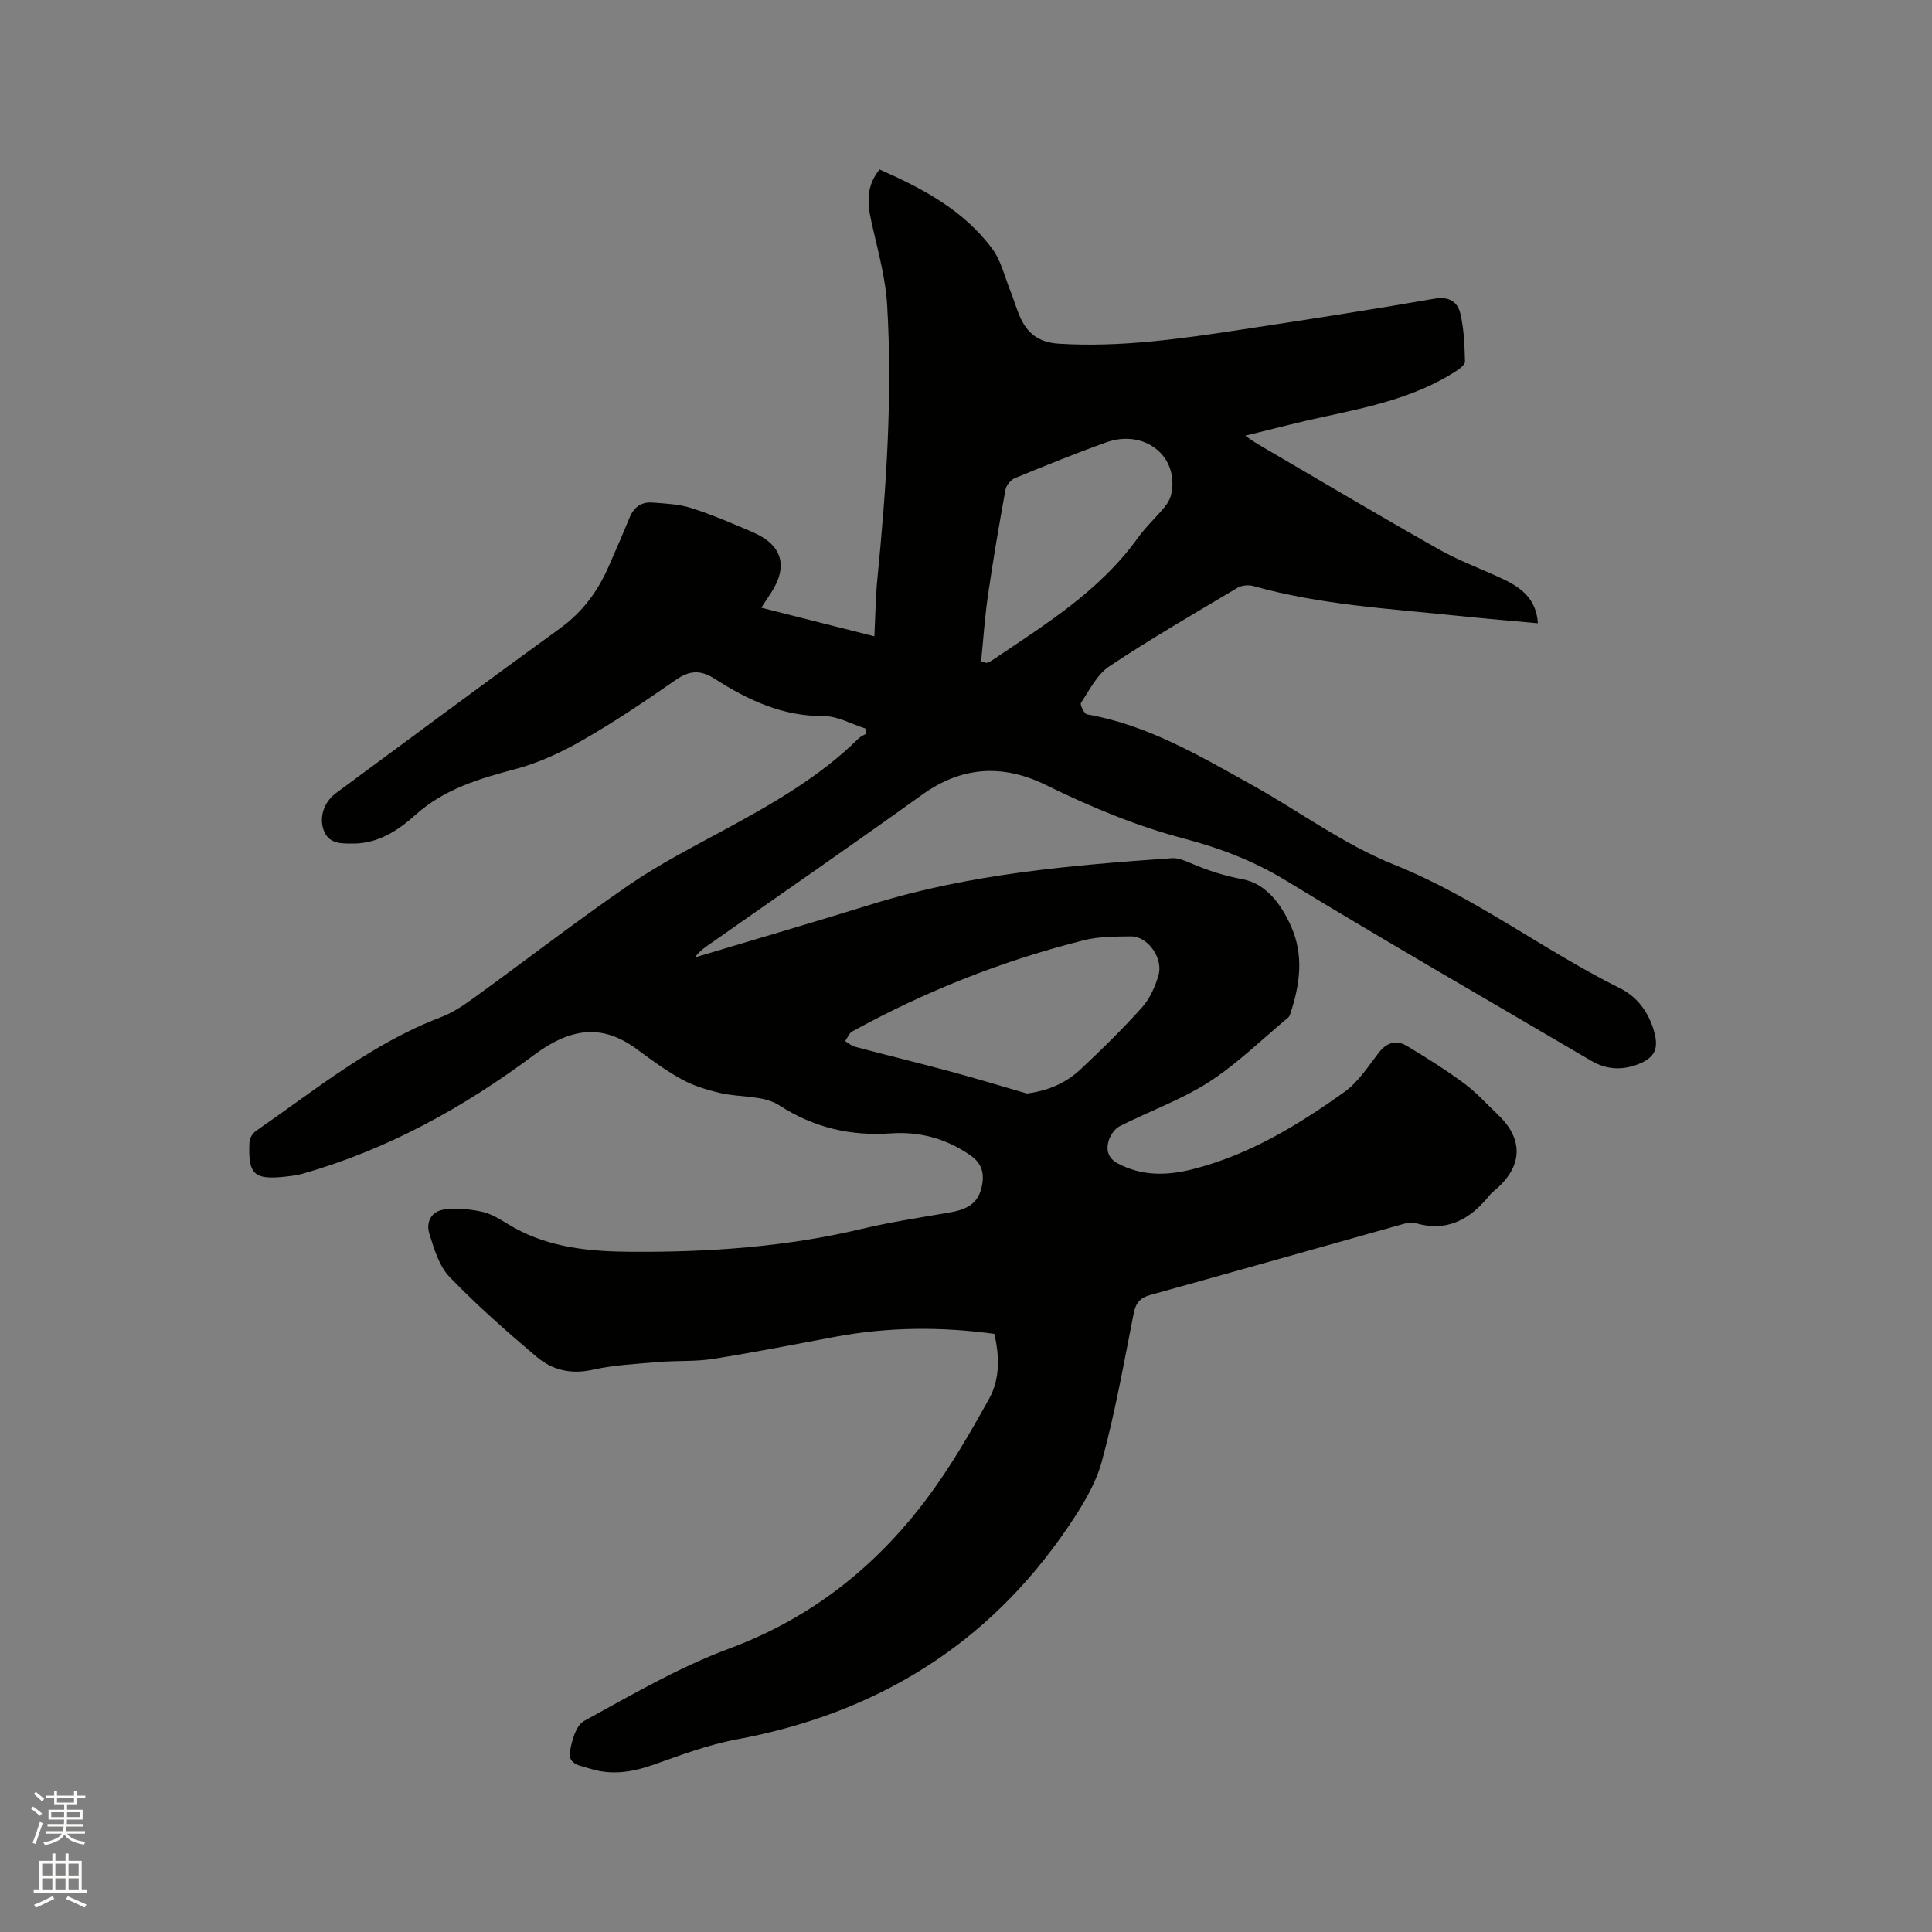 <svg enable-background="new 0 0 400 400" viewBox="0 0 400 400" xmlns="http://www.w3.org/2000/svg"><rect x="0" y="0" width="400" height="400" fill="#808080" stroke="none"/><path d="m6.44 374.46.42-.45c.65.47 1.27.95 1.85 1.44l-.45.49c-.65-.56-1.25-1.06-1.82-1.48m.93 7.33-.63-.26c.55-1.36 1.05-2.8 1.52-4.33.19.1.38.19.59.27-.46 1.29-.95 2.73-1.48 4.32m-.38-10.38.44-.42c.43.34 1.01.82 1.74 1.44l-.49.49c-.53-.51-1.09-1.01-1.69-1.51m2.5.35h1.72v-1.04h.59v1.04h3.52v-1.04h.59v1.04h1.75v.53h-1.75v1.42h-2.03v.97h3.22v2.03h-3.24c0 .35-.01.66-.03.93h3.32v.53h-3.37c-.03.27-.08.58-.15.94h3.96v.53h-3.71c.67.92 1.93 1.48 3.79 1.68-.13.24-.23.44-.29.59-2.13-.38-3.48-1.08-4.04-2.12-.43.97-1.77 1.72-4.03 2.23-.09-.19-.2-.37-.33-.55 2.1-.42 3.37-1.03 3.81-1.83h-3.36v-.53h3.58c.08-.29.13-.61.16-.94h-3.33v-.53h3.39c.02-.27.04-.58.04-.93h-3.23v-2.03h3.25v-.97h-2.07v-1.42h-1.73zm1.12 3.44v1h2.65c.01-.3.02-.44.01-.4v-.25-.35zm1.19-2h3.52v-.91h-3.52zm4.71 2h-2.63v.59c0 .15-.01.28-.01.4h2.64z" fill="#fbfcfa"/><path d="m13.56 383.74h.63v1.52h2.72v6.07h1.13v.6h-11.06v-.6h1.13v-6.07h2.73v-1.52h.63v1.52h2.1v-1.52zm-2.69 8.83.38.56c-1.24.63-2.53 1.25-3.85 1.85-.1-.21-.21-.42-.34-.63 1.36-.55 2.63-1.15 3.81-1.78m-2.13-4.27h2.1v-2.45h-2.1zm0 3.04h2.1v-2.46h-2.1zm2.72-3.04h2.1v-2.45h-2.1zm0 3.04h2.1v-2.46h-2.1zm6.07 3.6c-1.41-.71-2.7-1.3-3.86-1.78l.35-.56c1.45.62 2.75 1.19 3.88 1.72zm-1.25-9.09h-2.1v2.45h2.1zm-2.09 5.49h2.1v-2.46h-2.1z" fill="#fbfcfa"/><path d="m205.86 276.16c-11.08-1.51-22.02-1.43-32.94.61-8.43 1.58-16.85 3.24-25.32 4.58-3.64.58-7.4.32-11.08.63-4.62.4-9.31.6-13.8 1.61s-8.37.07-11.6-2.66c-6.23-5.26-12.38-10.67-18.03-16.54-2.18-2.26-3.22-5.81-4.2-8.96-.78-2.52.51-4.8 3.33-5.04 2.64-.22 5.43-.07 7.98.59 2.19.57 4.16 2.04 6.2 3.18 7.58 4.23 15.95 4.96 24.33 5.01 16.03.09 31.96-.99 47.64-4.73 5.96-1.42 12.04-2.34 18.08-3.38 3.22-.55 5.91-1.52 6.77-5.19.67-2.9.14-5.03-2.5-6.81-4.95-3.35-10.32-4.82-16.23-4.41-8.37.58-15.94-1.14-23.2-5.83-3.25-2.1-8.13-1.57-12.2-2.53-2.7-.63-5.44-1.47-7.86-2.78-3.24-1.77-6.26-3.98-9.24-6.19-6.88-5.11-13.31-4.95-21.51 1.16-14.56 10.85-30.22 19.5-47.76 24.51-1.11.32-2.28.47-3.43.6-6.72.76-7.97-.38-7.64-7.19.04-.77.66-1.77 1.32-2.23 12.34-8.54 24.03-18.14 38.31-23.57 2.43-.92 4.69-2.45 6.82-3.99 10.73-7.77 21.22-15.89 32.14-23.39 6.35-4.36 13.28-7.9 20.07-11.59 9.8-5.32 19.44-10.83 27.46-18.75.44-.44 1.08-.67 1.63-1-.08-.35-.16-.71-.24-1.06-2.87-.9-5.75-2.58-8.62-2.56-8.5.06-15.69-3.31-22.51-7.69-3.04-1.95-5.28-1.78-8.17.23-6.25 4.35-12.59 8.62-19.18 12.41-4.35 2.5-9.05 4.7-13.88 5.99-7.54 2.02-14.78 4.11-20.8 9.53-3.6 3.24-7.77 5.97-13.03 5.92-2.45-.02-4.96.12-6-2.9-.89-2.6.1-5.7 2.57-7.53 15.44-11.39 30.83-22.85 46.37-34.1 4.66-3.37 7.83-7.65 10.08-12.78 1.49-3.39 2.97-6.79 4.37-10.21.88-2.14 2.45-3.25 4.67-3.08 2.72.2 5.55.32 8.11 1.14 4.33 1.38 8.52 3.19 12.7 4.99 6.1 2.62 7.39 6.97 3.85 12.48-.61.95-1.23 1.88-2.07 3.16 7.89 2 15.43 3.9 23.41 5.92.21-4.28.25-8.17.63-12.02 1.86-18.79 3.12-37.62 2.02-56.5-.3-5.22-1.68-10.4-2.86-15.54-.99-4.3-2.09-8.46 1.29-12.59 8.95 3.95 17.43 8.45 23.34 16.44 1.83 2.47 2.56 5.77 3.74 8.71.67 1.67 1.17 3.41 1.86 5.07 1.51 3.6 3.89 5.58 8.15 5.85 12.81.8 25.38-1.03 37.95-2.94 13.3-2.02 26.59-4.07 39.84-6.38 3.03-.53 4.77.66 5.34 3.01.78 3.23.89 6.66.98 10.01.02.69-1.22 1.58-2.05 2.11-8.3 5.29-17.74 7.29-27.18 9.32-5.27 1.13-10.49 2.51-16.28 3.92 1.2.8 1.93 1.34 2.7 1.79 12.44 7.27 24.83 14.63 37.37 21.72 4.31 2.44 9.04 4.12 13.53 6.27 3.65 1.75 6.69 4.1 7 9.05-5.72-.53-11.28-.99-16.83-1.57-14.1-1.47-28.31-2.26-42.07-6.14-1-.28-2.41-.15-3.29.37-8.91 5.3-17.89 10.51-26.53 16.25-2.53 1.68-4.09 4.89-5.87 7.56-.26.39.67 2.29 1.24 2.39 12.49 2.18 23.19 8.51 34 14.53 9.9 5.5 19.19 12.42 29.61 16.6 16.7 6.7 30.84 17.67 46.75 25.58 3.54 1.76 5.82 4.85 6.98 8.69 1.14 3.81.27 5.75-3.48 7.13-3.24 1.19-6.41.99-9.47-.81-21.08-12.41-42.32-24.58-63.2-37.31-6.65-4.06-13.64-6.72-21-8.66-9.99-2.63-19.43-6.57-28.67-11.11-8.9-4.37-17.39-3.94-25.67 2.01-14.72 10.57-29.64 20.86-44.47 31.27-.93.65-1.83 1.36-2.55 2.4 12.24-3.67 24.51-7.25 36.71-11.03 20.21-6.27 41.09-8.04 62.02-9.51 1.28-.09 2.69.5 3.92 1.03 3.47 1.49 6.92 2.62 10.74 3.33 4.87.91 8.02 5.2 10.06 9.81 2.65 5.99 1.81 12.01-.17 17.98-.1.3-.21.65-.44.83-5.45 4.53-10.56 9.58-16.47 13.39-5.74 3.69-12.35 6.02-18.48 9.15-1.05.54-1.97 1.96-2.29 3.16-.48 1.78-.05 3.45 1.93 4.51 5.01 2.66 10.18 2.55 15.46 1.22 11.72-2.96 21.86-9.13 31.53-16.05 2.84-2.04 4.88-5.28 7.08-8.12 1.67-2.15 3.65-2.66 5.82-1.36 4.04 2.42 8.05 4.95 11.84 7.75 2.54 1.87 4.68 4.28 6.99 6.47 5.13 4.85 5.16 10.28.09 15-.62.58-1.34 1.07-1.86 1.73-4 5-8.8 7.65-15.4 5.7-.83-.25-1.9.05-2.8.31-17.32 4.86-34.63 9.77-51.97 14.58-2.13.59-3.04 1.64-3.47 3.81-2.04 10.28-3.85 20.64-6.62 30.73-1.34 4.86-4.22 9.47-7.11 13.71-16.56 24.32-39.68 38.43-68.48 43.78-5.89 1.09-11.6 3.26-17.28 5.26-4.34 1.53-8.63 2.19-13.05.8-1.79-.57-4.59-.81-4.19-3.43.35-2.3 1.25-5.53 2.95-6.46 9.82-5.38 19.61-11.11 30.06-14.99 16.94-6.3 30.26-16.87 40.89-31.04 4.86-6.48 8.96-13.58 12.9-20.69 2.27-4.09 2.16-8.79 1.07-13.42zm6.75-49.76c4.42-.57 8.1-2.19 11.1-5 4.4-4.12 8.72-8.35 12.74-12.84 1.62-1.81 2.73-4.31 3.41-6.68 1.01-3.54-2.28-8.05-5.67-8.01-3.27.04-6.65.01-9.79.8-16.79 4.21-32.78 10.54-47.95 18.88-.66.36-.99 1.32-1.47 2 .67.4 1.29.97 2.01 1.16 6.61 1.75 13.26 3.37 19.86 5.15 5.28 1.42 10.51 3.02 15.76 4.54zm-9.48-89.47c.37.11.75.22 1.12.33.37-.17.77-.29 1.1-.51 10.95-7.4 22.28-14.32 30.2-25.35 1.66-2.31 3.8-4.27 5.62-6.48.63-.77 1.16-1.77 1.35-2.74 1.58-7.74-5.58-13.42-13.49-10.59-6.37 2.28-12.64 4.83-18.9 7.4-.85.35-1.79 1.46-1.95 2.35-1.32 7.28-2.57 14.57-3.63 21.89-.66 4.54-.96 9.13-1.42 13.7z" fill="#010100"/></svg>